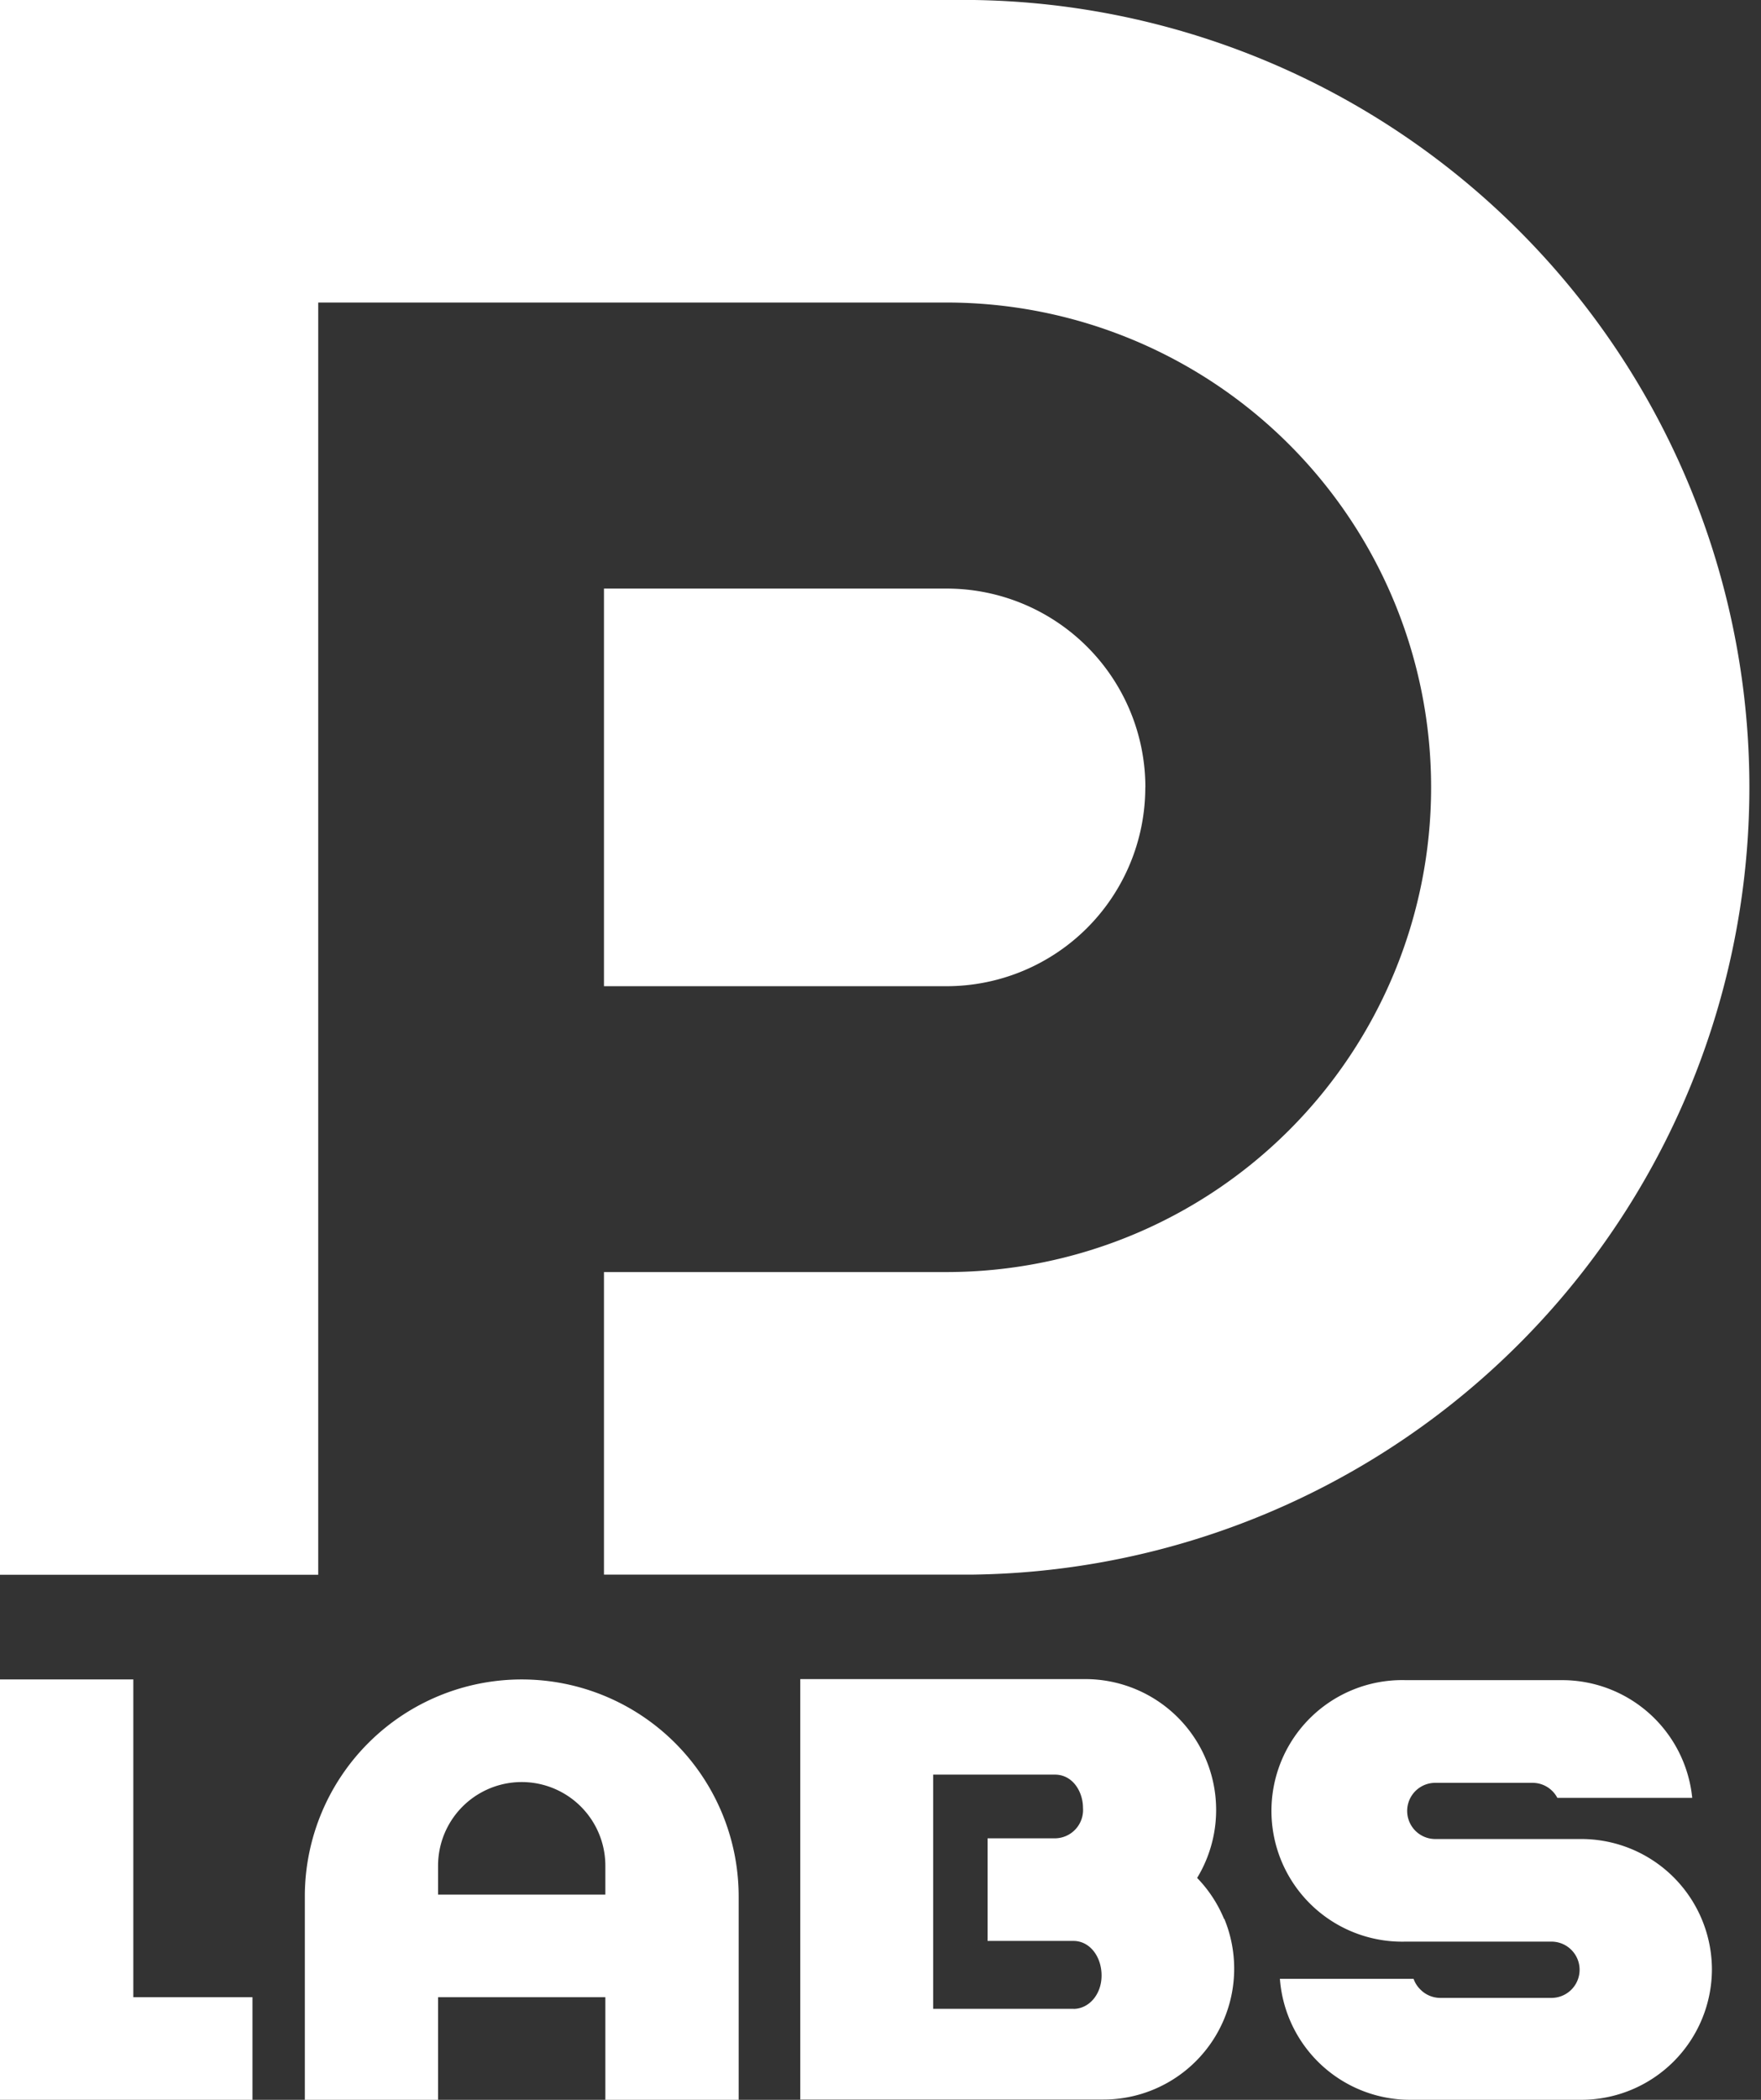 <?xml version="1.0" encoding="UTF-8"?> <svg xmlns="http://www.w3.org/2000/svg" viewBox="0 0 203.81 242.92"><rect x="0" y="0" width="203.81" height="242.92" fill="#333333" stroke="none"/><defs><style>.cls-1{fill:#fff;}</style></defs><title>Ресурс 2logo white</title><g id="Слой_2" data-name="Слой 2"><g id="Слой_1-2" data-name="Слой 1"><path class="cls-1" d="M60.38,194.29a25.1,25.1,0,0,0-25.1,24.89h0v.21h0v23.53H50.7V231.05H70.06v11.87H85.49V219.4a25.11,25.11,0,0,0-25.11-25.11m9.68,24.89H50.7v-3.34a9.68,9.68,0,0,1,19.36,0Z"></path><path class="cls-1" d="M198.13,227.79A15.13,15.13,0,0,1,183,242.92H163.22a15.12,15.12,0,0,1-15.09-14H163.6a3.18,3.18,0,0,0,.76,1.21,3.24,3.24,0,0,0,2.3,1h12.9a3.25,3.25,0,0,0,0-6.51H162.67a15.13,15.13,0,1,1,0-30.25H180.8a15.13,15.13,0,0,1,15.05,13.62H180.24a3.16,3.16,0,0,0-.58-.79,3.23,3.23,0,0,0-2.3-.95H166.11a3.25,3.25,0,0,0,0,6.5H183a15.12,15.12,0,0,1,15.13,15.12"></path><polygon class="cls-1" points="15.43 194.29 0 194.29 0 242.92 29.22 242.92 29.22 231.05 15.43 231.05 15.43 194.29"></polygon><path class="cls-1" d="M141.67,222a15.1,15.1,0,0,0-3.12-4.75,15.14,15.14,0,0,0-12.93-23h-33v48.64h35.08a15.14,15.14,0,0,0,14-20.9m-17.43,10.4H108V205.3h14.09c2.08,0,3.25,2,3.25,3.84a3.28,3.28,0,0,1-3.25,3.53H114.3v11.87h9.94c1.87,0,3.25,1.79,3.25,4s-1.48,3.86-3.25,3.86"></path><path class="cls-1" d="M112.73,0H0V182.18H36.83V35h72.72a56.08,56.08,0,1,1,0,112.16H69.9v35h42.82A91.09,91.09,0,0,0,112.73,0"></path><path class="cls-1" d="M132.56,91.09a23,23,0,0,0-23-23H69.9v46h39.65a23,23,0,0,0,23-23"></path></g></g></svg> 